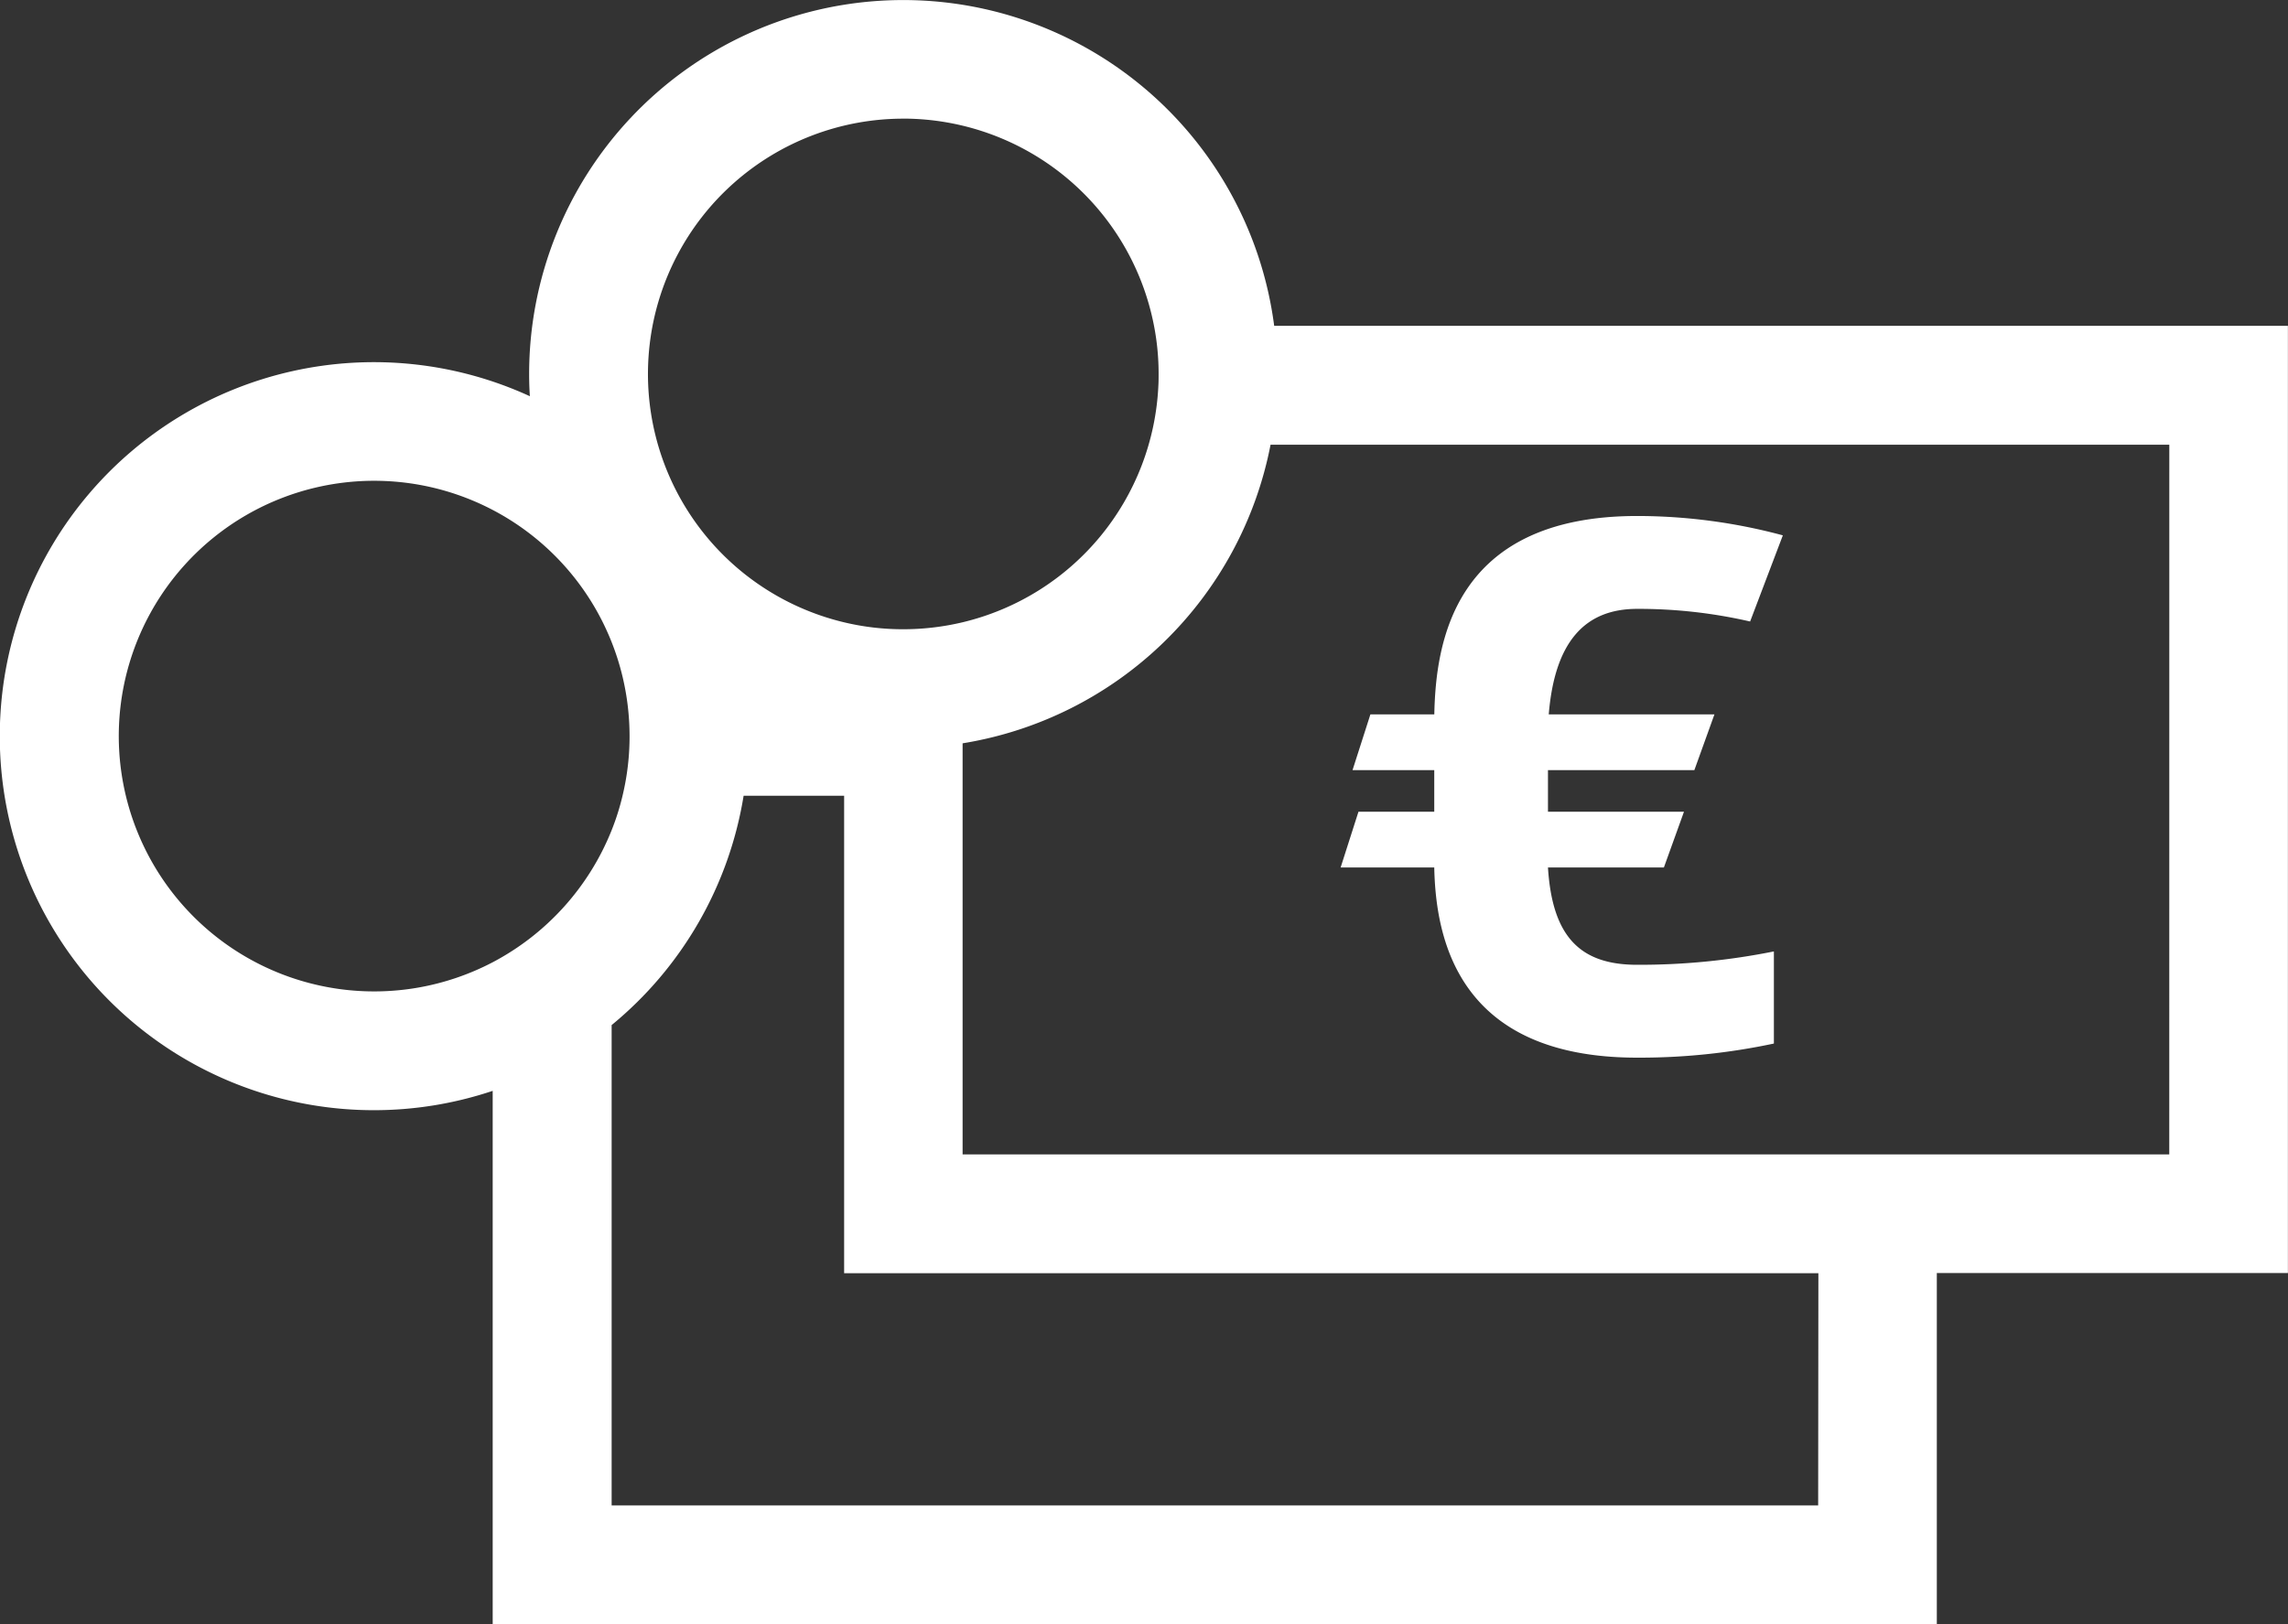 <svg xmlns="http://www.w3.org/2000/svg" width="52.857" height="37.531"><rect width="100%" height="100%" fill="#333333" stroke="none"/><g data-name="Group 1399"><g data-name="Group 1400"><g data-name="Group 1397"><path data-name="Path 4131" d="M29.436 7.53a8.642 8.642 0 0 0-17.212 1.112c0 .173.005.344.017.514a8.643 8.643 0 1 0-.859 16.052V37.53h33.362v-8.112h8.111V7.53zm-8.569-4.789A5.907 5.907 0 0 1 26.66 7.53a5.8 5.8 0 0 1 .106 1.112c0 .087 0 .173-.005.259a5.9 5.9 0 0 1-4.523 5.479 5.935 5.935 0 0 1-1.371.161 5.839 5.839 0 0 1-1.371-.161 5.9 5.9 0 0 1 1.371-11.638zm-9.484 19.495a5.9 5.9 0 1 1 3-6.595 5.934 5.934 0 0 1 .161 1.371 5.838 5.838 0 0 1-.161 1.371 5.615 5.615 0 0 1-.255.807 5.938 5.938 0 0 1-2.745 3.046zm30.62 12.552H14.13v-11.1a8.643 8.643 0 0 0 3.049-5.3h2.322v11.035h22.507zm8.111-8.111H22.238v-9.5a8.657 8.657 0 0 0 7.114-6.9h20.763z" fill="#fff"/></g><g data-name="Group 1398"><path data-name="Path 4132" d="M31.659 16.508h1.476c.034-1.631.429-4.584 4.687-4.584a12.966 12.966 0 0 1 3.365.447l-.756 1.991a11.511 11.511 0 0 0-2.609-.292c-1.219 0-1.906.773-2.043 2.438h3.828l-.464 1.288h-3.382v.962h3.142l-.464 1.288h-2.678c.1 1.614.755 2.249 2.06 2.249a15.744 15.744 0 0 0 3.159-.309v2.129a14.888 14.888 0 0 1-3.159.326c-4.138 0-4.653-2.747-4.687-4.395h-2.163l.412-1.288h1.751v-.962h-1.888z" fill="#fff"/></g></g></g></svg>